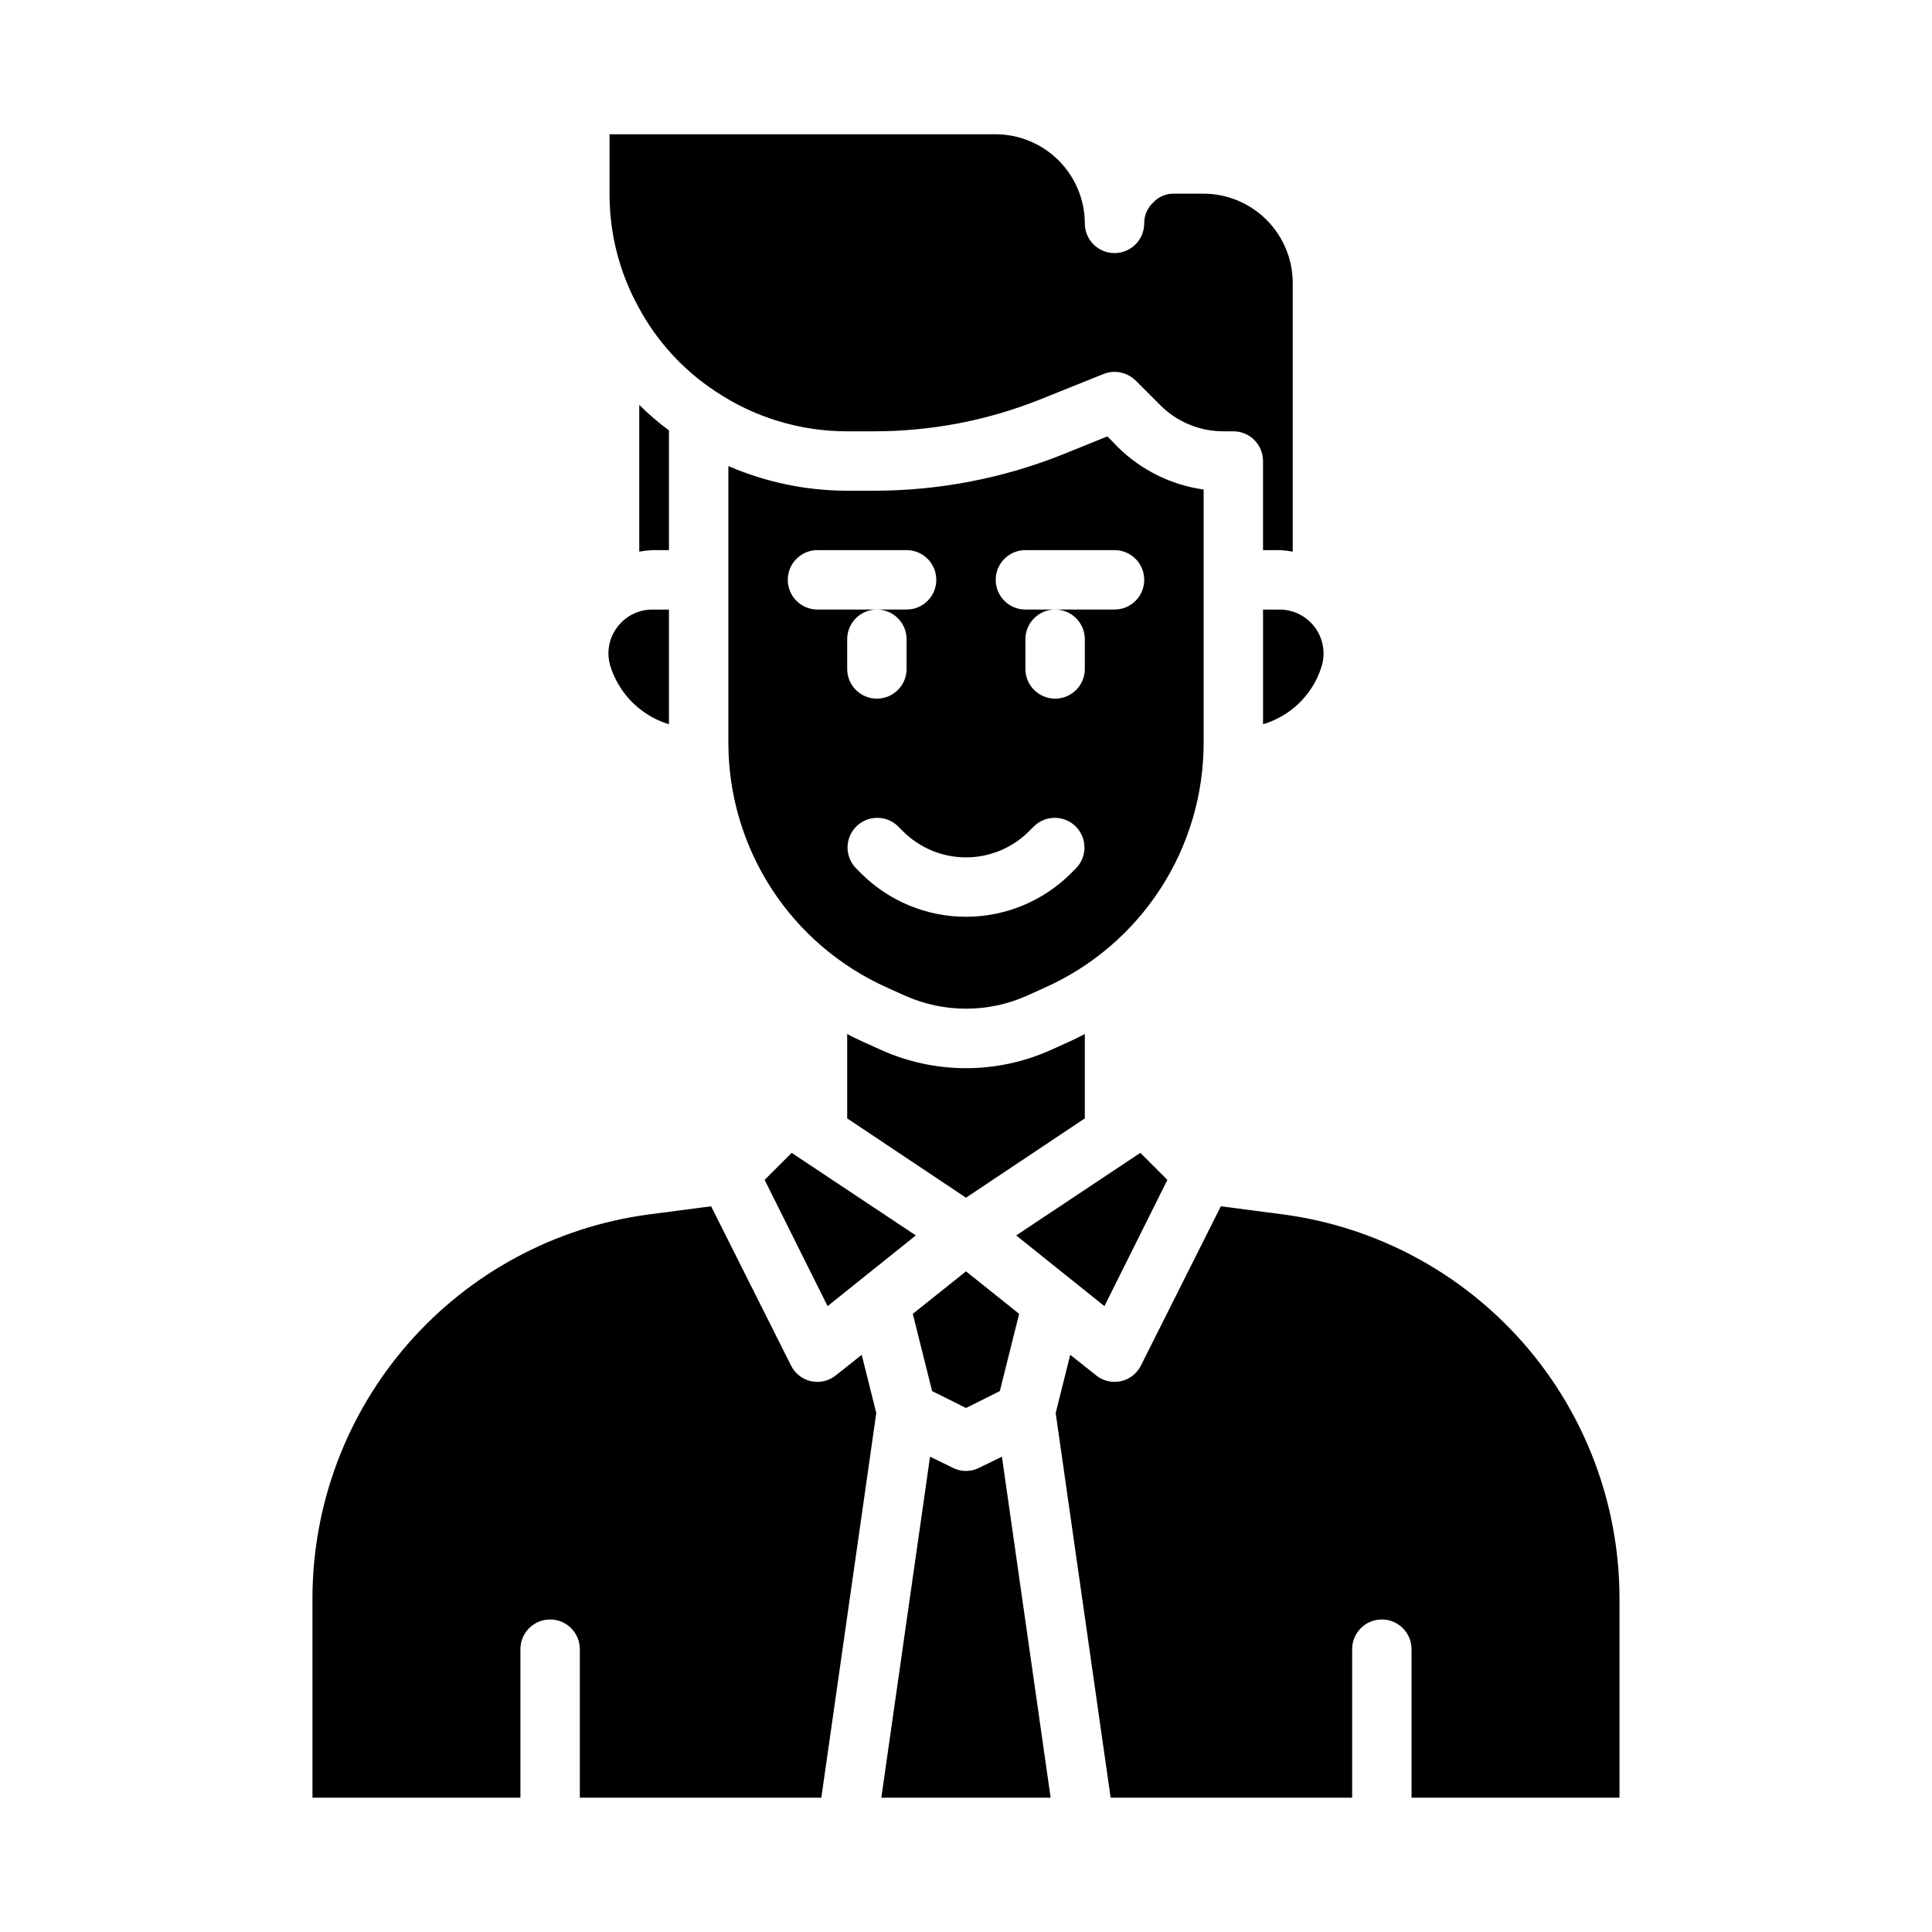 <?xml version="1.0" encoding="UTF-8"?>
<!-- Uploaded to: ICON Repo, www.svgrepo.com, Generator: ICON Repo Mixer Tools -->
<svg fill="#000000" width="800px" height="800px" version="1.1" viewBox="144 144 512 512" xmlns="http://www.w3.org/2000/svg">
 <g>
  <path d="m573.18 620.41v-53.055c-0.066-24.781-9.094-48.703-25.41-67.352-16.32-18.648-38.832-30.77-63.387-34.121l-16.848-2.203-21.176 42.195c-1.055 2.129-3.027 3.668-5.352 4.172-0.547 0.09-1.098 0.145-1.652 0.156-1.777 0.004-3.504-0.609-4.883-1.73l-6.848-5.434-3.856 15.43 14.562 101.94h64v-39.359c0-4.348 3.523-7.871 7.871-7.871 4.348 0 7.871 3.523 7.871 7.871v39.359z"/>
  <path d="m437.47 259.64-12.043 4.879c-15.809 6.281-32.664 9.512-49.672 9.527h-7.242c-10.832-0.008-21.547-2.231-31.488-6.535v73.445c0.02 13.711 4.008 27.125 11.48 38.621s18.109 20.582 30.633 26.168l4.879 2.203h0.004c10.18 4.488 21.777 4.488 31.961 0l4.879-2.203c12.523-5.586 23.16-14.672 30.633-26.168 7.477-11.496 11.461-24.91 11.484-38.621v-67.227c-8.562-1.199-16.512-5.117-22.672-11.176zm-84.703 38.023c0-4.348 3.523-7.875 7.871-7.875h23.617c4.348 0 7.871 3.527 7.871 7.875 0 4.348-3.523 7.871-7.871 7.871h-7.871c2.086 0 4.09 0.828 5.566 2.305 1.477 1.477 2.305 3.481 2.305 5.566v7.871c0 4.348-3.523 7.871-7.871 7.871-4.348 0-7.871-3.523-7.871-7.871v-7.871c0-4.348 3.523-7.871 7.871-7.871h-15.746c-4.348 0-7.871-3.523-7.871-7.871zm76.414 76.414-1.348 1.348 0.004-0.004c-7.383 7.383-17.398 11.531-27.836 11.531-10.441 0-20.457-4.148-27.836-11.531l-1.348-1.348c-2.984-3.086-2.941-7.996 0.098-11.035 3.035-3.035 7.945-3.078 11.035-0.094l1.348 1.348-0.004-0.004c4.43 4.434 10.441 6.926 16.707 6.926s12.273-2.492 16.703-6.926l1.348-1.348v0.004c3.086-2.984 7.996-2.941 11.035 0.094 3.035 3.039 3.078 7.949 0.094 11.035zm18.051-76.414c0 2.086-0.828 4.09-2.305 5.566-1.477 1.473-3.481 2.305-5.566 2.305h-15.746c2.09 0 4.09 0.828 5.566 2.305 1.477 1.477 2.309 3.481 2.309 5.566v7.871c0 4.348-3.527 7.871-7.875 7.871-4.348 0-7.871-3.523-7.871-7.871v-7.871c0-4.348 3.523-7.871 7.871-7.871h-7.871c-4.348 0-7.871-3.523-7.871-7.871 0-4.348 3.523-7.875 7.871-7.875h23.617c2.086 0 4.09 0.832 5.566 2.309 1.477 1.473 2.305 3.477 2.305 5.566z"/>
  <path d="m478.72 305.54v30.387c7.312-2.156 13.086-7.785 15.43-15.039 1.184-3.547 0.594-7.449-1.59-10.488-2.18-3.039-5.691-4.848-9.43-4.859z"/>
  <path d="m314.43 332.54c2.078 1.5 4.394 2.644 6.848 3.387v-30.387h-4.41 0.004c-3.754-0.004-7.277 1.816-9.449 4.879-2.18 3.004-2.769 6.879-1.574 10.391 1.535 4.727 4.543 8.836 8.582 11.73z"/>
  <path d="m321.28 289.79v-31.723c-2.785-2.062-5.414-4.324-7.871-6.769v38.887c1.145-0.207 2.301-0.34 3.465-0.395z"/>
  <path d="m453.37 456.68-7.164-7.164-32.906 21.887 23.383 18.734z"/>
  <path d="m431.49 418.03c-1.418 0.707-2.754 1.418-4.172 2.047l-4.879 2.203h-0.004c-14.273 6.402-30.598 6.402-44.871 0l-4.879-2.203c-1.418-0.629-2.832-1.34-4.172-2.047v22.355l31.488 21.02 31.488-21.02z"/>
  <path d="m409.52 530.04-5.984 2.914c-2.219 1.156-4.863 1.156-7.082 0l-5.984-2.914-12.91 90.371h44.871z"/>
  <path d="m226.81 620.41h55.105v-39.359c0-4.348 3.523-7.871 7.871-7.871 4.348 0 7.875 3.523 7.875 7.871v39.359h64l14.562-101.94-3.856-15.43-6.848 5.434h-0.004c-1.379 1.121-3.102 1.734-4.883 1.73-0.551-0.012-1.105-0.066-1.652-0.156-2.324-0.504-4.297-2.043-5.352-4.172l-21.176-42.195-16.848 2.203c-24.551 3.352-47.066 15.473-63.383 34.121-16.32 18.648-25.348 42.57-25.414 67.352z"/>
  <path d="m386.7 471.4-32.906-21.887-7.164 7.164 16.691 33.457z"/>
  <path d="m431.49 203.2c-0.02-6.258-2.516-12.254-6.938-16.68-4.426-4.426-10.422-6.918-16.68-6.938h-102.34v15.742c-0.031 10.484 2.594 20.801 7.637 29.992 4.832 9.031 11.836 16.719 20.387 22.359 10.332 6.941 22.504 10.641 34.953 10.625h7.242c15.016 0 29.898-2.856 43.848-8.422l16.848-6.769h-0.004c2.926-1.16 6.262-0.48 8.504 1.73l6.535 6.535h-0.004c4.426 4.43 10.43 6.922 16.691 6.926h2.676c2.086 0 4.09 0.832 5.566 2.309 1.477 1.477 2.305 3.477 2.305 5.566v23.617h4.41v-0.004c1.16 0.055 2.316 0.188 3.461 0.395v-71.242c-0.02-6.258-2.512-12.254-6.938-16.68-4.426-4.422-10.422-6.918-16.676-6.938h-7.875c-2.051-0.035-4.019 0.793-5.43 2.285-1.574 1.43-2.461 3.465-2.441 5.59 0 4.348-3.523 7.871-7.871 7.871s-7.871-3.523-7.871-7.871z"/>
  <path d="m391.02 512.65 8.977 4.484 8.973-4.484 5.117-20.469-14.09-11.258-14.094 11.258z"/>
 </g>
</svg>